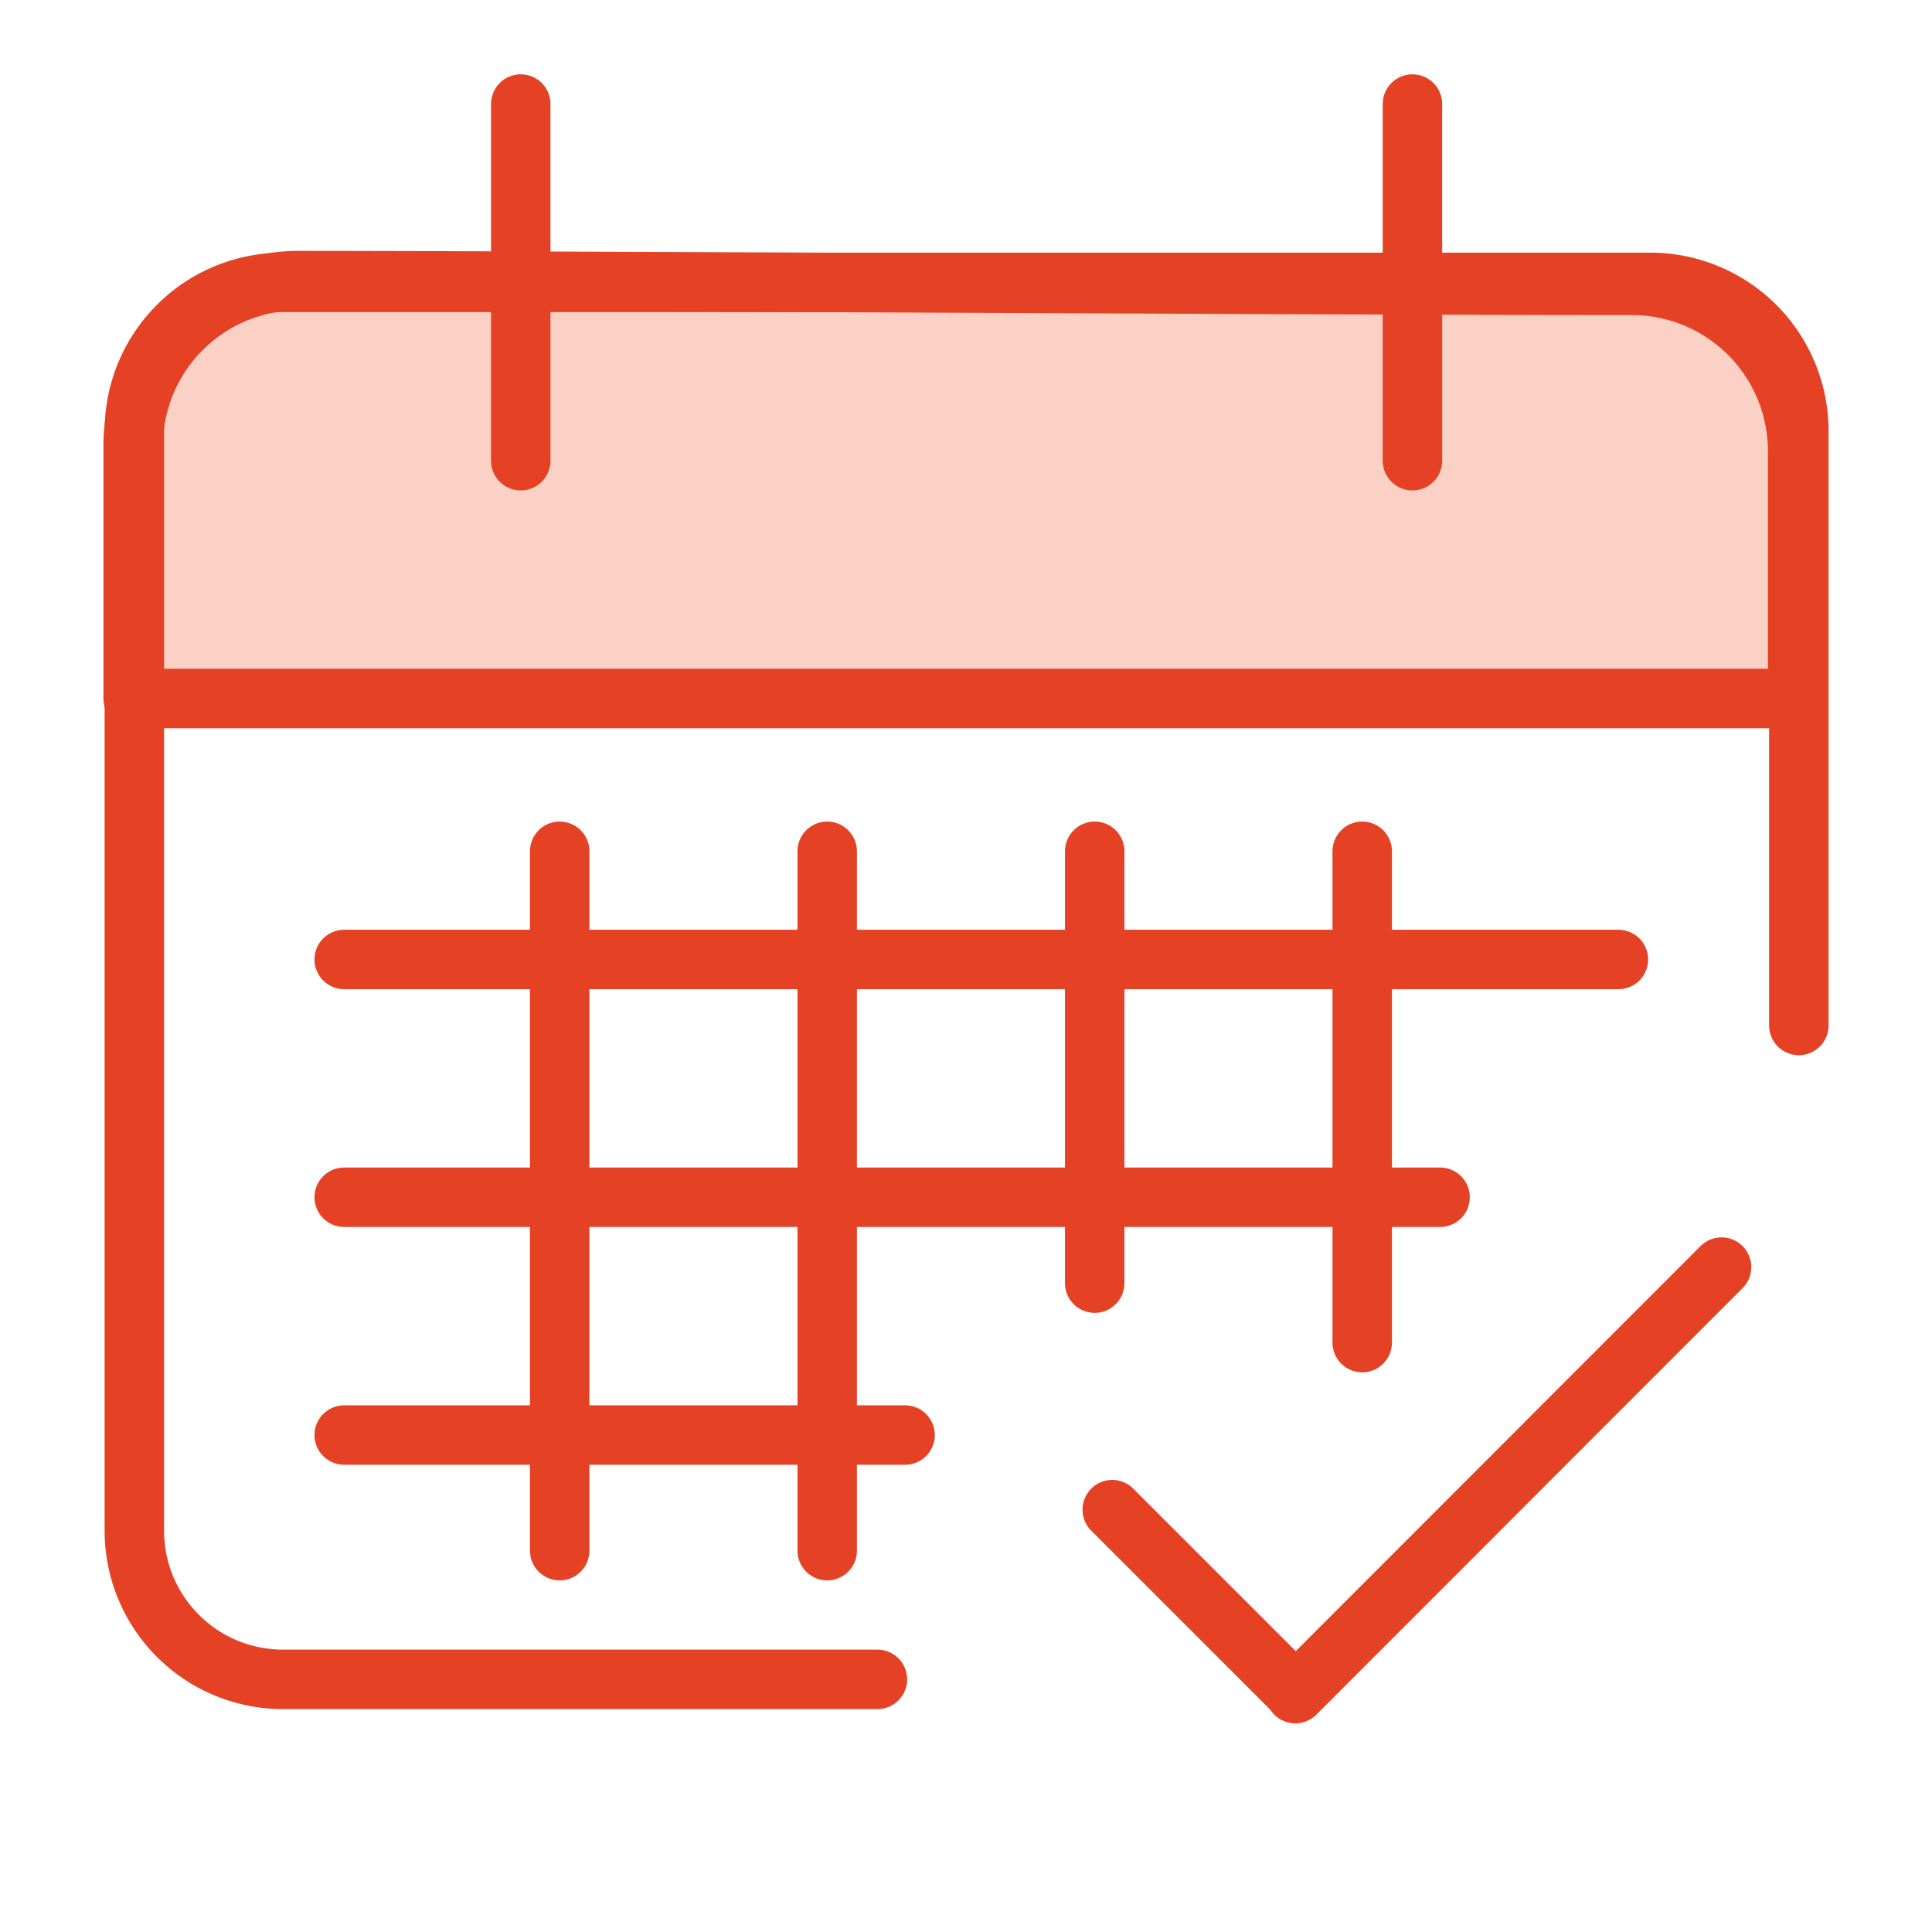 <svg id="Layer_1" data-name="Layer 1" xmlns="http://www.w3.org/2000/svg" viewBox="0 0 65 65"><defs><style>.cls-1{fill:#fad1c4;}.cls-1,.cls-2{stroke:#e54125;stroke-linecap:round;stroke-linejoin:round;stroke-width:2px;}.cls-2{fill:none;}</style></defs><path class="cls-1" d="M4.48,15.05l0,8.45h56V15.18A5.58,5.58,0,0,0,55,9.6c-10.71,0-34.15-.15-44.91-.16A5.57,5.57,0,0,0,4.48,15.05Z"/><path class="cls-2" d="M29.52,56.5h-20a5,5,0,0,1-5-5v-37a5,5,0,0,1,5-5h46a5,5,0,0,1,5,5v20"/><line class="cls-1" x1="17.52" y1="3.5" x2="17.52" y2="15.5"/><line class="cls-1" x1="47.52" y1="3.5" x2="47.52" y2="15.5"/><line class="cls-1" x1="57.92" y1="42.63" x2="43.58" y2="56.98"/><line class="cls-1" x1="37.42" y1="50.79" x2="43.56" y2="56.93"/><line class="cls-1" x1="11.58" y1="32.28" x2="54.45" y2="32.28"/><line class="cls-1" x1="11.58" y1="40.28" x2="48.45" y2="40.28"/><line class="cls-1" x1="11.58" y1="48.28" x2="30.45" y2="48.28"/><line class="cls-1" x1="18.83" y1="28.64" x2="18.83" y2="52.17"/><line class="cls-1" x1="27.83" y1="28.64" x2="27.83" y2="52.17"/><line class="cls-1" x1="36.83" y1="28.64" x2="36.83" y2="43.17"/><line class="cls-1" x1="45.83" y1="28.64" x2="45.83" y2="45.17"/></svg>